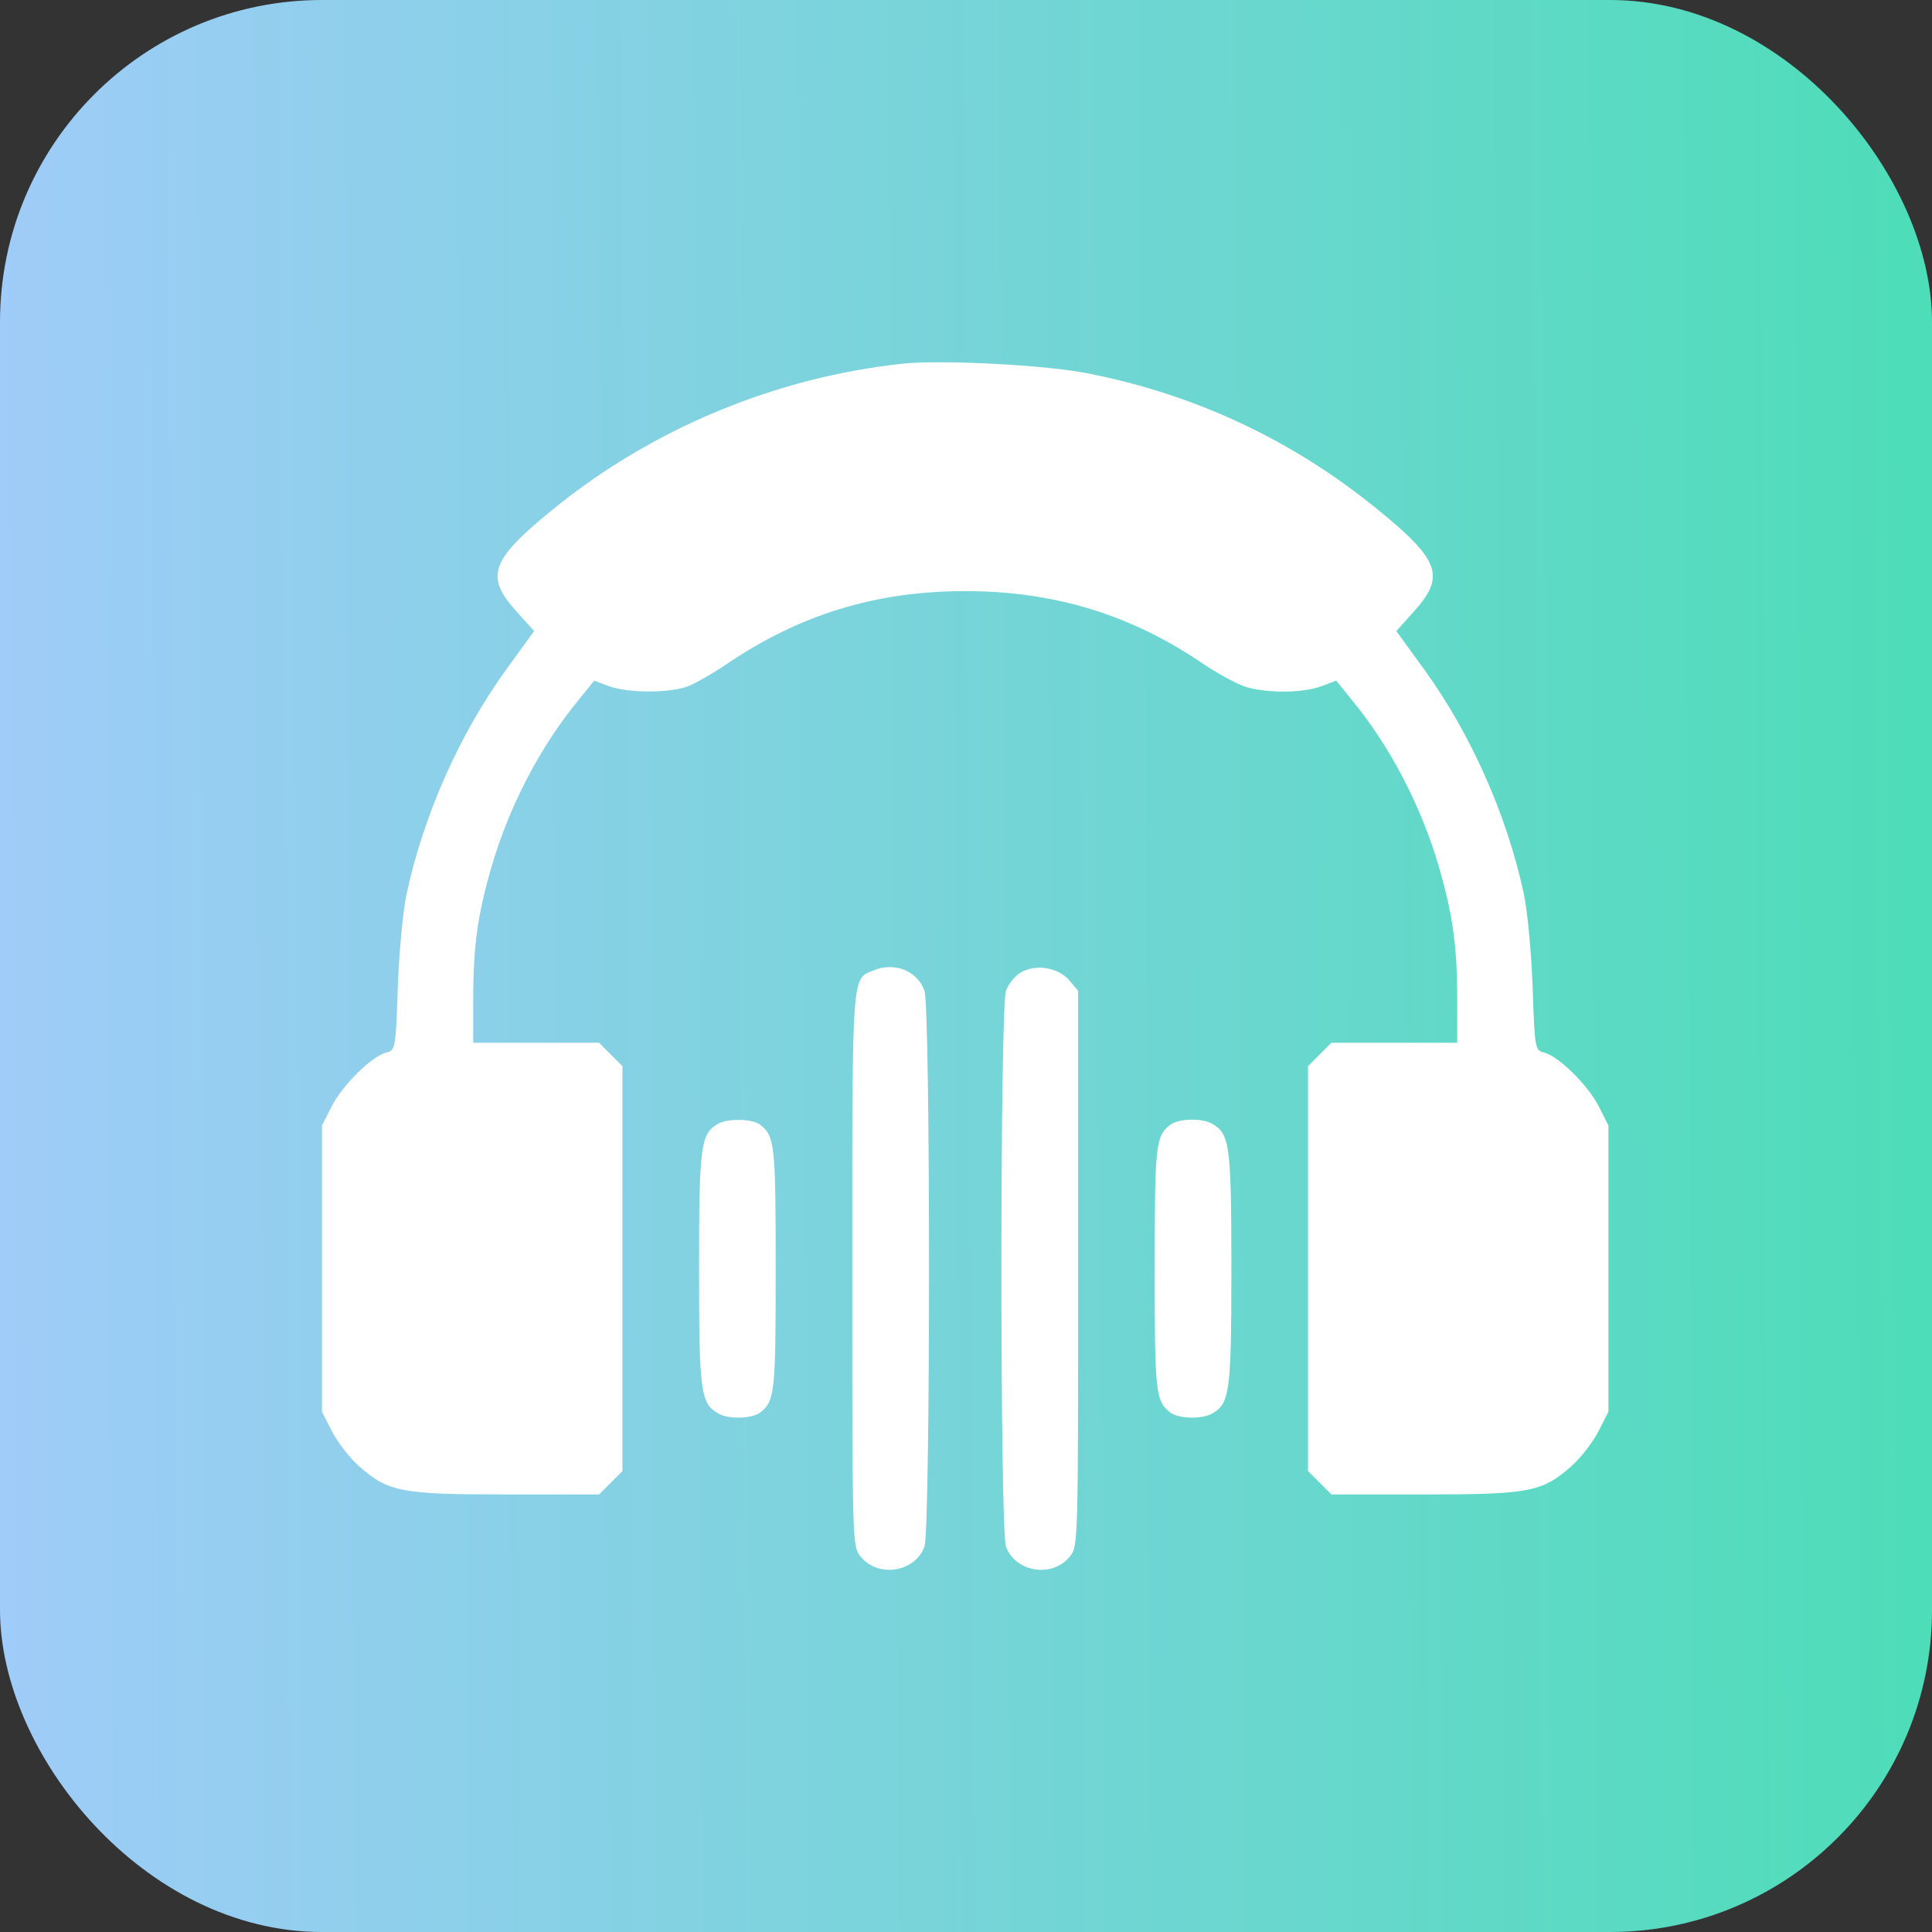 <?xml version="1.0" encoding="UTF-8"?> <svg xmlns="http://www.w3.org/2000/svg" width="48" height="48" viewBox="0 0 48 48" fill="none"><rect x="0" y="0" width="48" height="48" fill="#333333" stroke="none"/> <rect width="48" height="48" rx="8" fill="url(#paint0_linear_376_35)"></rect> <path d="M22.428 9.035C19.262 9.376 16.206 10.648 13.741 12.652C12.188 13.914 12.048 14.315 12.819 15.177L13.27 15.678L12.559 16.66C11.417 18.243 10.525 20.247 10.104 22.2C10.014 22.611 9.914 23.663 9.884 24.525C9.834 26.038 9.823 26.098 9.603 26.148C9.242 26.238 8.521 26.949 8.25 27.47L8 27.961V31.518V35.075L8.25 35.566C8.391 35.836 8.691 36.227 8.932 36.438C9.653 37.069 9.974 37.129 12.589 37.129H14.883L15.174 36.838L15.464 36.548V31.518V26.488L15.174 26.198L14.883 25.907H13.32H11.757V24.825C11.757 23.513 11.867 22.721 12.208 21.549C12.649 20.026 13.43 18.533 14.382 17.381L14.763 16.91L15.134 17.05C15.615 17.221 16.607 17.221 17.067 17.06C17.258 16.99 17.699 16.74 18.039 16.509C19.863 15.267 21.766 14.686 23.981 14.686C26.185 14.686 28.099 15.267 29.902 16.499C30.233 16.72 30.683 16.97 30.904 17.05C31.415 17.221 32.327 17.231 32.828 17.05L33.198 16.91L33.579 17.381C34.531 18.533 35.312 20.026 35.753 21.549C36.094 22.721 36.204 23.513 36.204 24.825V25.907H34.641H33.078L32.788 26.198L32.497 26.488V31.518V36.548L32.788 36.838L33.078 37.129H35.373C37.987 37.129 38.308 37.069 39.029 36.438C39.27 36.227 39.571 35.836 39.711 35.566L39.961 35.075V31.518V27.961L39.711 27.47C39.44 26.949 38.719 26.238 38.358 26.148C38.138 26.098 38.128 26.038 38.078 24.525C38.048 23.663 37.947 22.611 37.857 22.2C37.437 20.247 36.545 18.243 35.403 16.66L34.691 15.678L35.142 15.177C35.913 14.315 35.773 13.914 34.22 12.652C32.106 10.929 29.682 9.796 27.017 9.275C25.965 9.065 23.39 8.935 22.428 9.035Z" fill="white"></path> <path d="M21.716 24.105C21.155 24.326 21.175 24.065 21.175 31.529C21.175 38.303 21.175 38.413 21.375 38.663C21.806 39.214 22.738 39.064 22.968 38.423C23.119 37.972 23.119 25.067 22.968 24.616C22.798 24.125 22.227 23.895 21.716 24.105Z" fill="white"></path> <path d="M25.373 24.155C25.223 24.235 25.053 24.446 24.993 24.616C24.842 25.067 24.842 37.972 24.993 38.423C25.223 39.064 26.155 39.214 26.586 38.663C26.786 38.413 26.786 38.303 26.786 31.509V24.616L26.566 24.356C26.285 24.035 25.734 23.945 25.373 24.155Z" fill="white"></path> <path d="M17.839 27.922C17.408 28.173 17.368 28.443 17.368 31.519C17.368 34.615 17.408 34.876 17.859 35.126C18.12 35.266 18.681 35.246 18.881 35.096C19.252 34.815 19.272 34.595 19.272 31.519C19.272 28.443 19.252 28.223 18.881 27.942C18.691 27.792 18.079 27.782 17.839 27.922Z" fill="white"></path> <path d="M29.08 27.942C28.709 28.223 28.689 28.443 28.689 31.519C28.689 34.595 28.709 34.815 29.08 35.096C29.281 35.246 29.842 35.266 30.102 35.126C30.553 34.876 30.593 34.615 30.593 31.519C30.593 28.423 30.553 28.163 30.102 27.912C29.842 27.772 29.281 27.792 29.08 27.942Z" fill="white"></path> <defs> <linearGradient id="paint0_linear_376_35" x1="1.13629e-07" y1="14.727" x2="48.034" y2="14.468" gradientUnits="userSpaceOnUse"> <stop stop-color="#9FCCF8"></stop> <stop offset="1" stop-color="#4DDDB8"></stop> </linearGradient> </defs> </svg> 